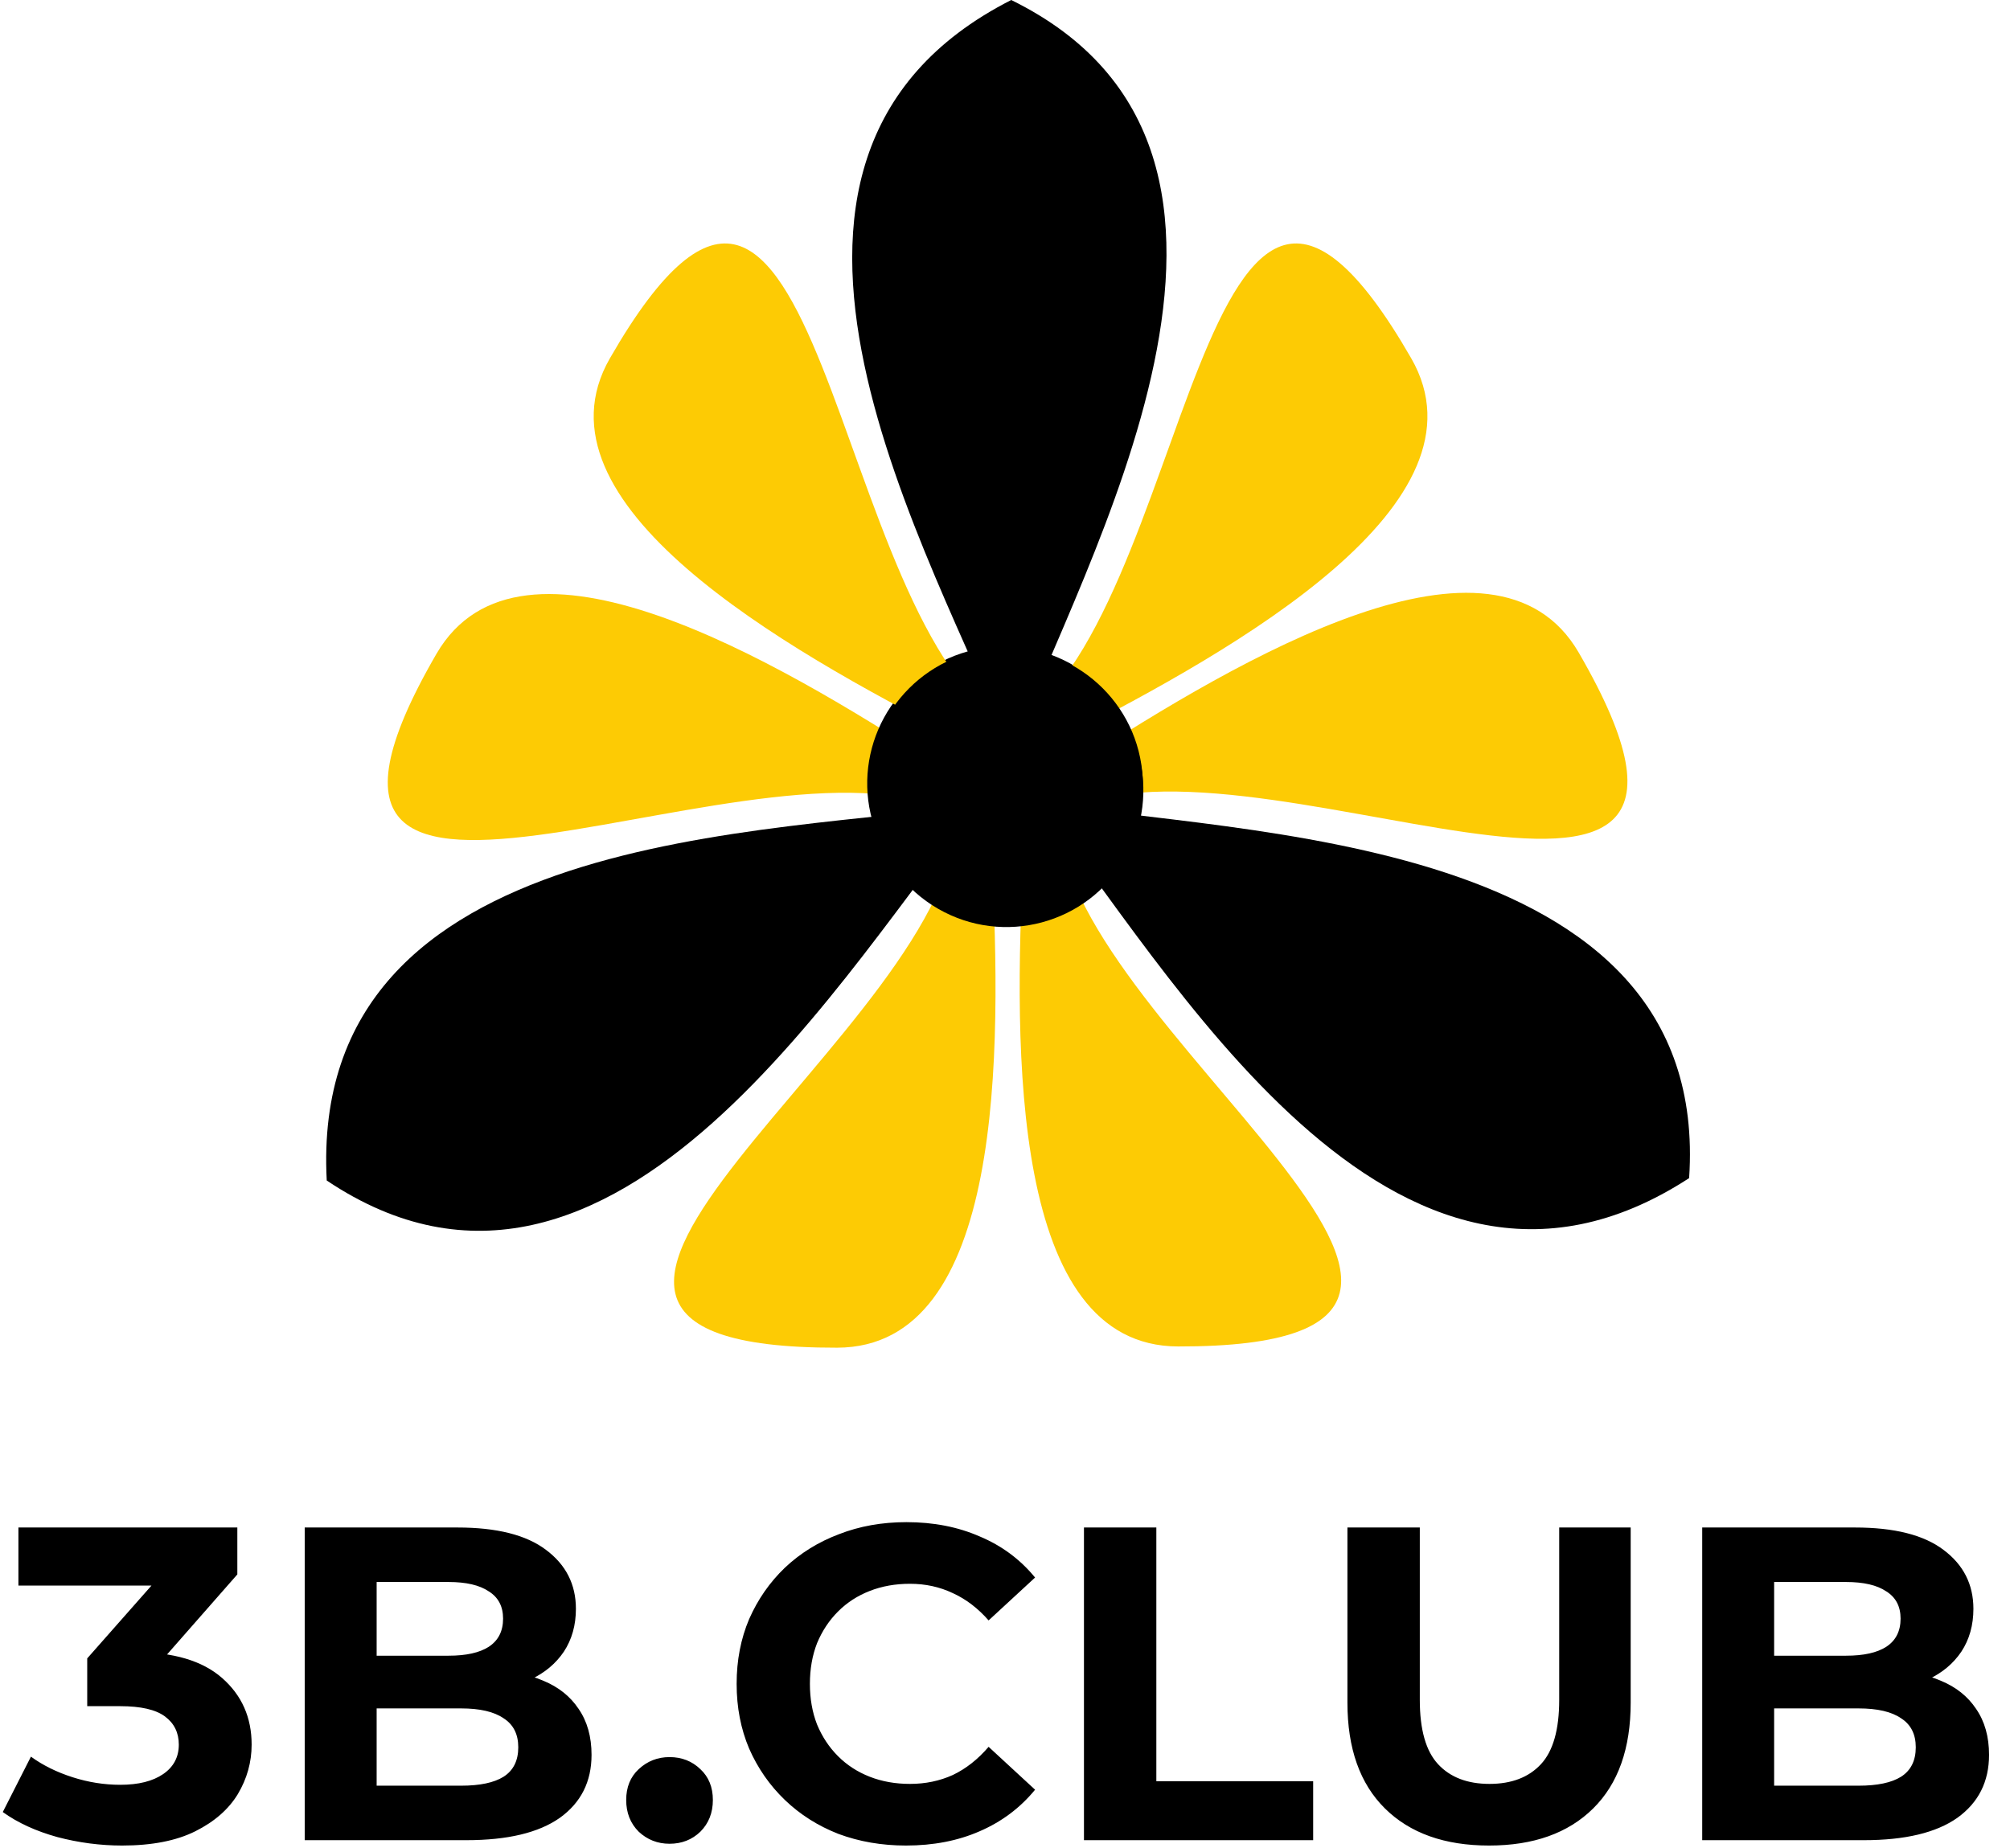 <?xml version="1.0" encoding="UTF-8"?> <svg xmlns="http://www.w3.org/2000/svg" width="623" height="573" viewBox="0 0 623 573" fill="none"><path d="M135.277 202.706C68.567 317.771 241.398 219.263 297.127 253.383C293.805 249.639 295.093 241.134 290.552 237.002C239.937 204.251 161.252 157.902 135.277 202.706Z" fill="#FDCB04"></path><path d="M259.465 417.807C126.461 418.046 298.187 317.625 296.503 252.302C298.083 257.051 306.093 260.187 307.401 266.186C310.457 326.395 311.253 417.714 259.465 417.807Z" fill="#FDCB04"></path><path d="M303.405 249.277C263.419 297.344 190.61 425.854 101.274 365.977C95.417 255.983 239.872 259.056 303.405 249.277Z" fill="black"></path><circle cx="42.437" cy="42.437" r="42.437" transform="matrix(-0.5 -0.866 -0.866 0.5 369.202 258.398)" fill="black"></circle><path d="M365.145 417.424C498.149 417.663 326.423 317.242 328.107 251.919C326.527 256.668 318.517 259.805 317.209 265.803C314.153 326.013 313.357 417.331 365.145 417.424Z" fill="#FDCB04"></path><path d="M489.333 202.324C556.042 317.389 383.212 218.88 327.483 253C330.805 249.257 329.517 240.752 334.058 236.62C384.673 203.869 463.358 157.52 489.333 202.324Z" fill="#FDCB04"></path><path d="M321.414 248.536C383.034 259.131 530.731 257.931 523.545 365.236C431.215 425.305 361.649 298.667 321.414 248.536Z" fill="black"></path><circle cx="42.437" cy="42.437" r="42.437" transform="matrix(-0.5 0.866 0.866 0.5 296.414 186.993)" fill="black"></circle><path d="M189.037 111.084C255.332 -4.22 256.436 194.709 313.85 225.912C308.946 224.907 302.225 230.275 296.376 228.409C242.706 200.95 163.223 155.981 189.037 111.084Z" fill="#FDCB04"></path><path d="M437.413 111.084C371.119 -4.22 370.014 194.709 312.601 225.912C317.504 224.907 324.225 230.275 330.074 228.409C383.745 200.95 463.227 155.981 437.413 111.084Z" fill="#FDCB04"></path><path d="M313.433 233.401C335.067 174.739 409.955 47.43 313.433 0.001C215.247 49.926 290.135 173.491 313.433 233.401Z" fill="black"></path><circle cx="311.794" cy="243.386" r="42.437" transform="rotate(180 311.794 243.386)" fill="black"></circle><path d="M37.836 572.149C31.096 572.149 24.403 571.272 17.756 569.518C11.109 567.672 5.478 565.087 0.862 561.763L9.586 544.592C13.278 547.269 17.571 549.392 22.464 550.962C27.357 552.531 32.296 553.316 37.282 553.316C42.913 553.316 47.344 552.208 50.576 549.992C53.807 547.777 55.422 544.73 55.422 540.853C55.422 537.16 53.992 534.252 51.13 532.128C48.268 530.005 43.652 528.943 37.282 528.943H27.034V514.126L54.038 483.522L56.53 491.554H5.708V473.552H73.563V488.092L46.698 518.696L35.343 512.187H41.852C53.761 512.187 62.762 514.865 68.855 520.219C74.948 525.574 77.995 532.452 77.995 540.853C77.995 546.3 76.564 551.423 73.702 556.224C70.84 560.932 66.455 564.763 60.546 567.718C54.638 570.672 47.068 572.149 37.836 572.149ZM94.446 570.487V473.552H141.806C153.992 473.552 163.131 475.86 169.225 480.476C175.41 485.092 178.503 491.185 178.503 498.755C178.503 503.832 177.256 508.264 174.764 512.049C172.271 515.742 168.855 518.604 164.516 520.635C160.177 522.666 155.192 523.681 149.56 523.681L152.192 518.004C158.285 518.004 163.685 519.019 168.394 521.05C173.102 522.989 176.749 525.897 179.334 529.774C182.011 533.652 183.349 538.406 183.349 544.038C183.349 552.346 180.072 558.855 173.517 563.563C166.963 568.179 157.315 570.487 144.575 570.487H94.446ZM116.741 553.593H142.913C148.73 553.593 153.115 552.67 156.069 550.823C159.116 548.884 160.639 545.838 160.639 541.684C160.639 537.621 159.116 534.621 156.069 532.682C153.115 530.651 148.73 529.636 142.913 529.636H115.079V513.295H139.036C144.483 513.295 148.637 512.372 151.499 510.526C154.453 508.587 155.931 505.679 155.931 501.801C155.931 498.016 154.453 495.201 151.499 493.354C148.637 491.415 144.483 490.446 139.036 490.446H116.741V553.593ZM207.522 571.595C203.829 571.595 200.644 570.349 197.967 567.856C195.382 565.271 194.089 561.994 194.089 558.024C194.089 554.054 195.382 550.869 197.967 548.469C200.644 545.976 203.829 544.73 207.522 544.73C211.307 544.73 214.492 545.976 217.077 548.469C219.662 550.869 220.954 554.054 220.954 558.024C220.954 561.994 219.662 565.271 217.077 567.856C214.492 570.349 211.307 571.595 207.522 571.595ZM280.803 572.149C273.326 572.149 266.355 570.949 259.893 568.549C253.523 566.056 247.984 562.548 243.275 558.024C238.567 553.5 234.874 548.192 232.197 542.099C229.612 536.006 228.32 529.313 228.32 522.019C228.32 514.726 229.612 508.033 232.197 501.94C234.874 495.847 238.567 490.538 243.275 486.015C248.076 481.491 253.661 478.029 260.031 475.629C266.402 473.136 273.372 471.89 280.942 471.89C289.343 471.89 296.913 473.367 303.653 476.321C310.484 479.183 316.208 483.43 320.824 489.061L306.422 502.355C303.099 498.57 299.406 495.754 295.344 493.908C291.282 491.969 286.85 491 282.05 491C277.526 491 273.372 491.739 269.587 493.216C265.801 494.693 262.524 496.816 259.755 499.586C256.985 502.355 254.815 505.633 253.246 509.418C251.769 513.203 251.03 517.403 251.03 522.019C251.03 526.635 251.769 530.836 253.246 534.621C254.815 538.406 256.985 541.684 259.755 544.453C262.524 547.223 265.801 549.346 269.587 550.823C273.372 552.3 277.526 553.039 282.05 553.039C286.85 553.039 291.282 552.116 295.344 550.269C299.406 548.331 303.099 545.422 306.422 541.545L320.824 554.839C316.208 560.471 310.484 564.763 303.653 567.718C296.913 570.672 289.297 572.149 280.803 572.149ZM335.973 570.487V473.552H358.407V552.208H407.013V570.487H335.973ZM461.533 572.149C447.778 572.149 437.022 568.318 429.268 560.655C421.513 552.993 417.635 542.053 417.635 527.836V473.552H440.069V527.005C440.069 536.237 441.962 542.884 445.747 546.946C449.532 551.008 454.84 553.039 461.672 553.039C468.503 553.039 473.812 551.008 477.597 546.946C481.382 542.884 483.275 536.237 483.275 527.005V473.552H505.431V527.836C505.431 542.053 501.554 552.993 493.799 560.655C486.044 568.318 475.289 572.149 461.533 572.149ZM527.6 570.487V473.552H574.96C587.146 473.552 596.286 475.86 602.379 480.476C608.564 485.092 611.657 491.185 611.657 498.755C611.657 503.832 610.411 508.264 607.918 512.049C605.426 515.742 602.01 518.604 597.671 520.635C593.332 522.666 588.346 523.681 582.715 523.681L585.346 518.004C591.439 518.004 596.84 519.019 601.548 521.05C606.256 522.989 609.903 525.897 612.488 529.774C615.165 533.652 616.504 538.406 616.504 544.038C616.504 552.346 613.227 558.855 606.672 563.563C600.117 568.179 590.47 570.487 577.73 570.487H527.6ZM549.895 553.593H576.068C581.884 553.593 586.269 552.67 589.223 550.823C592.27 548.884 593.793 545.838 593.793 541.684C593.793 537.621 592.27 534.621 589.223 532.682C586.269 530.651 581.884 529.636 576.068 529.636H548.233V513.295H572.19C577.637 513.295 581.792 512.372 584.654 510.526C587.608 508.587 589.085 505.679 589.085 501.801C589.085 498.016 587.608 495.201 584.654 493.354C581.792 491.415 577.637 490.446 572.19 490.446H549.895V553.593Z" fill="black"></path></svg> 